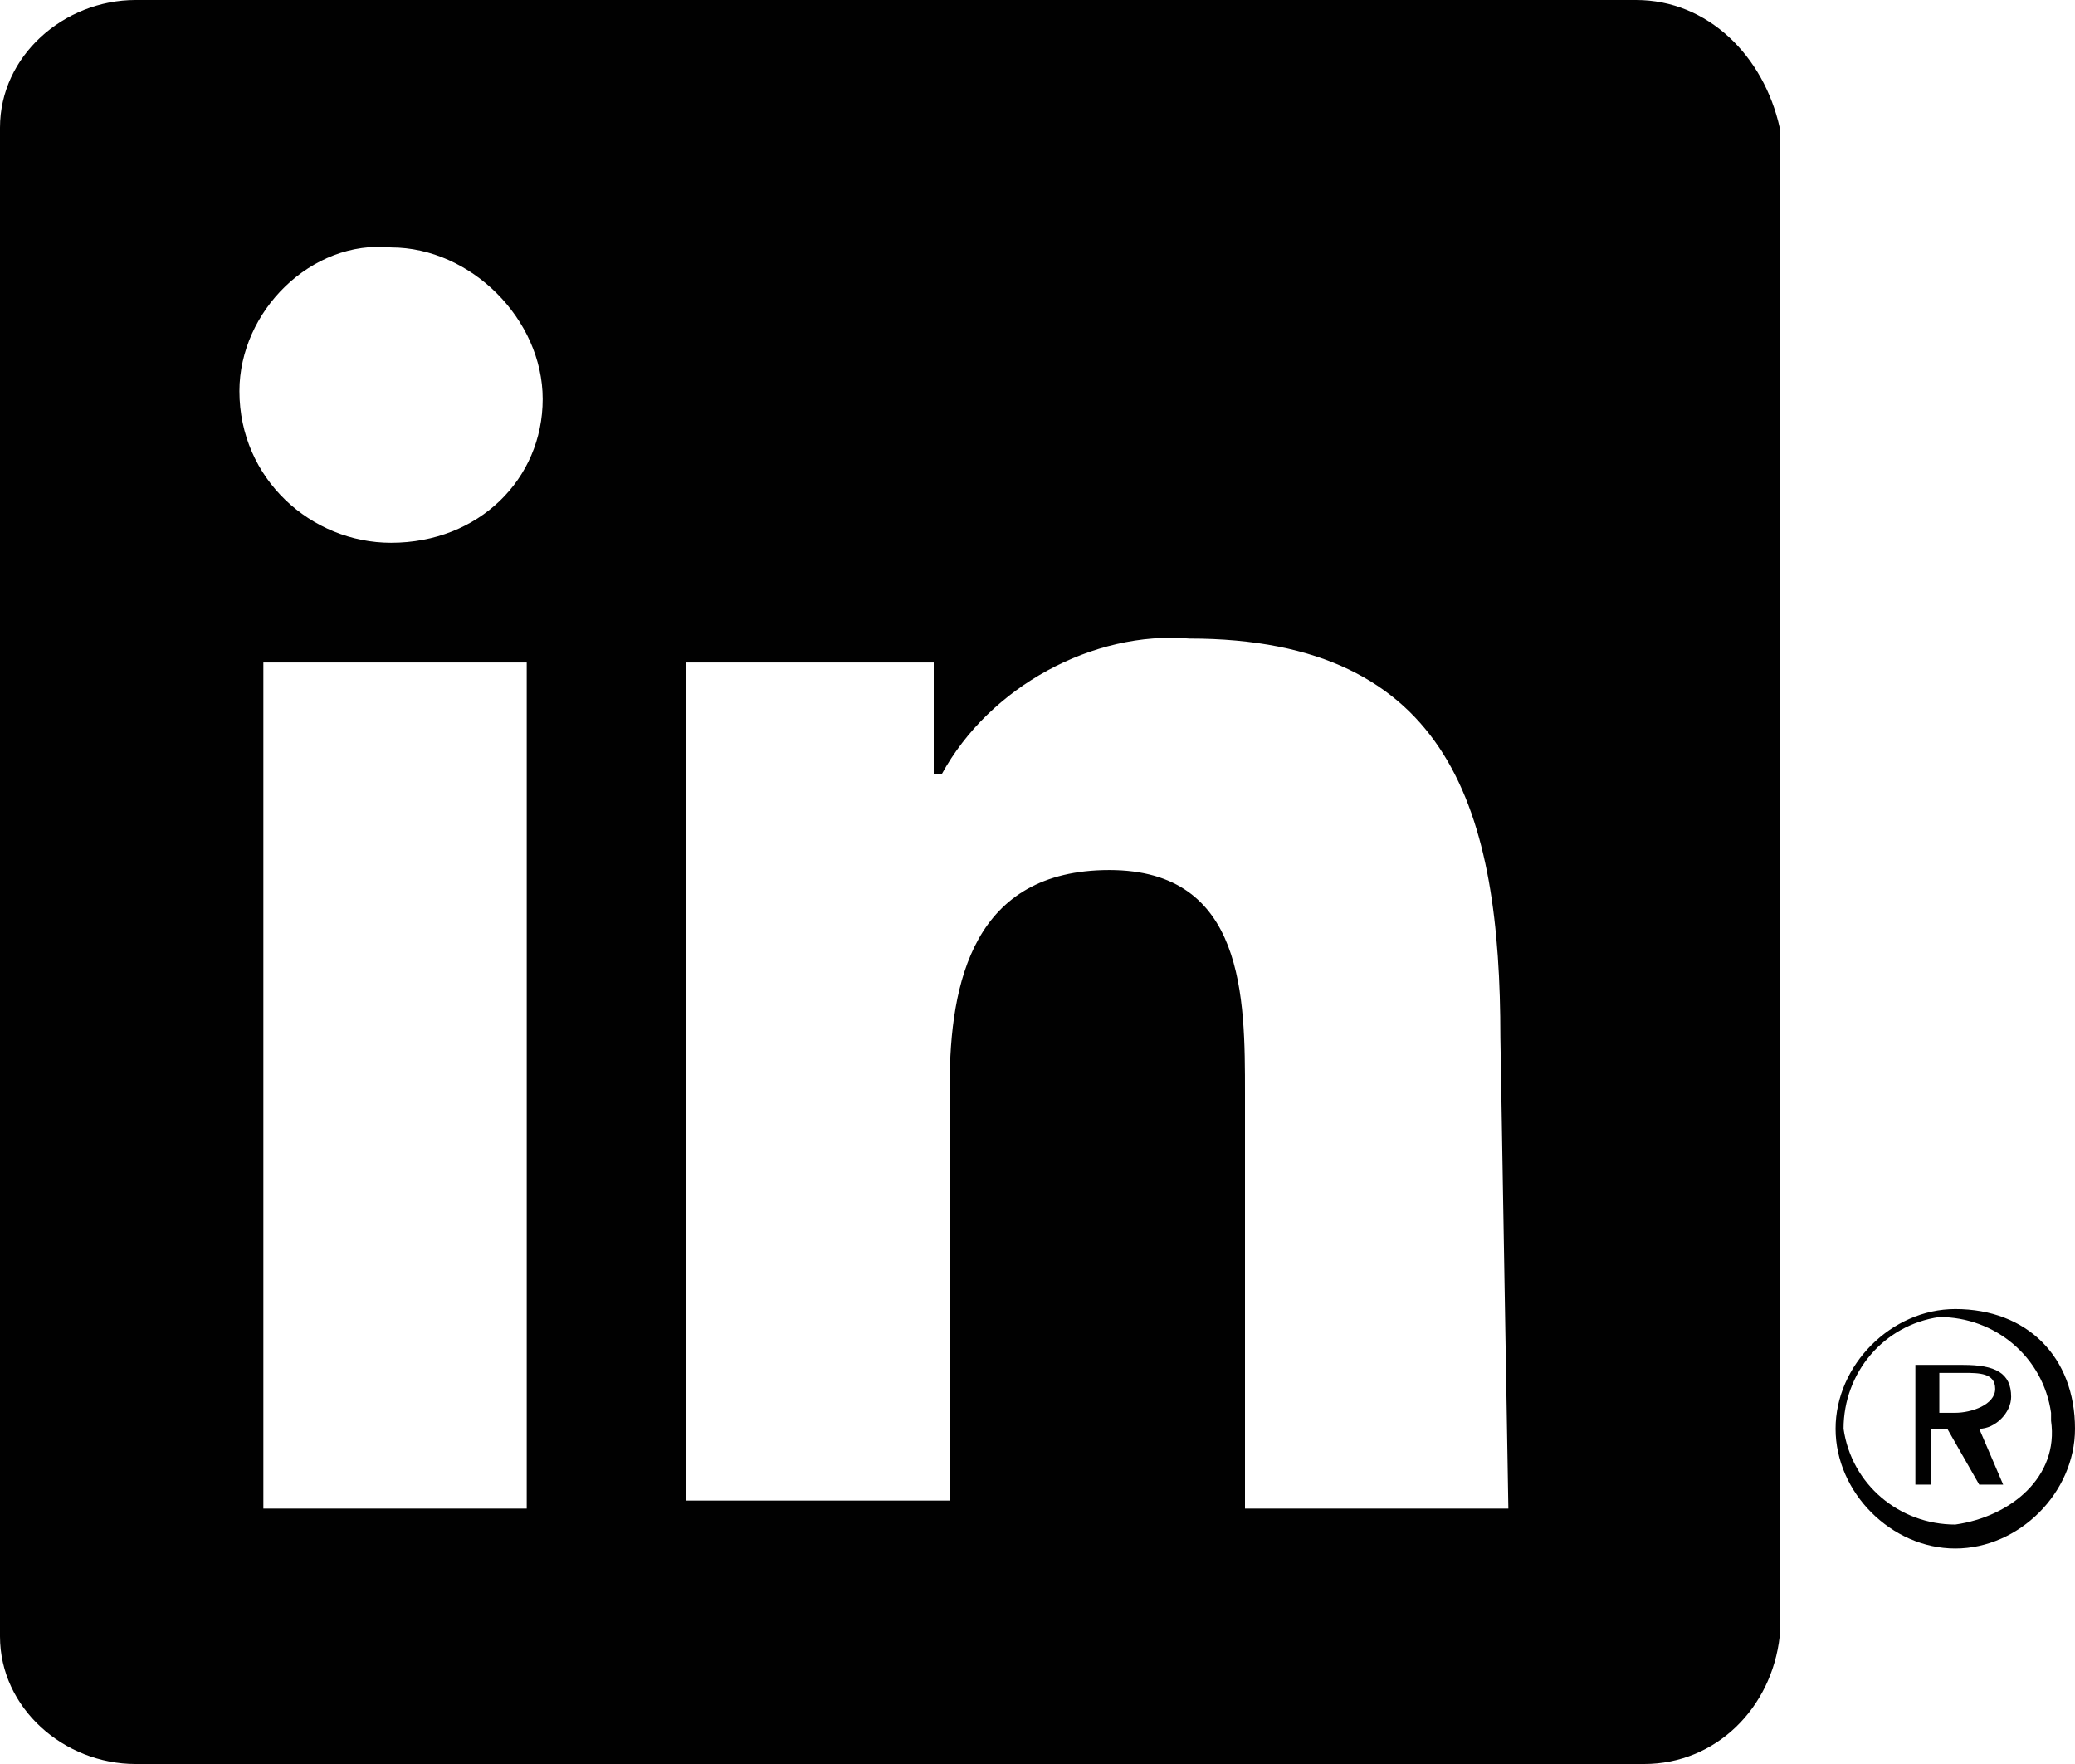 <svg version="1.1" id="ico-linkedin" xmlns="http://www.w3.org/2000/svg" xmlns:xlink="http://www.w3.org/1999/xlink" x="0px" y="0px" width="26px" height="22.1px" viewBox="0 0 26 22.1" enable-background="new 0 0 26 22.1" xml:space="preserve">
						<path fill="#010101" d="M24.8,17.9c0.2,0,0.4-0.2,0.4-0.4c0-0.3-0.2-0.4-0.6-0.4H24v1.5h0.2v-0.7h0.2l0.4,0.7h0.3L24.8,17.9
							L24.8,17.9z M24.5,17.7h-0.2v-0.5h0.3c0.2,0,0.4,0,0.4,0.2S24.7,17.7,24.5,17.7L24.5,17.7z M24.5,16.4c-0.8,0-1.5,0.7-1.5,1.5
							s0.7,1.5,1.5,1.5s1.5-0.7,1.5-1.5C26,17,25.4,16.4,24.5,16.4C24.6,16.4,24.5,16.4,24.5,16.4z M24.5,19.1c-0.7,0-1.3-0.5-1.4-1.2
							c0-0.7,0.5-1.3,1.2-1.4c0.7,0,1.3,0.5,1.4,1.2c0,0,0,0,0,0.1C25.8,18.5,25.2,19,24.5,19.1L24.5,19.1z M20.5,0H1.7C0.8,0,0,0.7,0,1.6
							v18.9c0,0.9,0.8,1.6,1.7,1.6h18.9c0.9,0,1.6-0.7,1.7-1.6V1.6C22.1,0.7,21.4,0,20.5,0z M6.6,18.9H3.3V8.3h3.3V18.9L6.6,18.9z
							 M4.9,6.8C3.9,6.8,3,6,3,4.9c0-1,0.9-1.9,1.9-1.8l0,0c1,0,1.9,0.9,1.9,1.9S6,6.8,4.9,6.8L4.9,6.8z M18.9,18.9h-3.3v-5.2
							c0-1.2,0-2.8-1.7-2.8s-2,1.4-2,2.7v5.2H8.6V8.3h3.1v1.4h0.1c0.6-1.1,1.9-1.8,3.1-1.7c3.3,0,3.9,2.2,3.9,5L18.9,18.9L18.9,18.9z"></path>
						</svg>